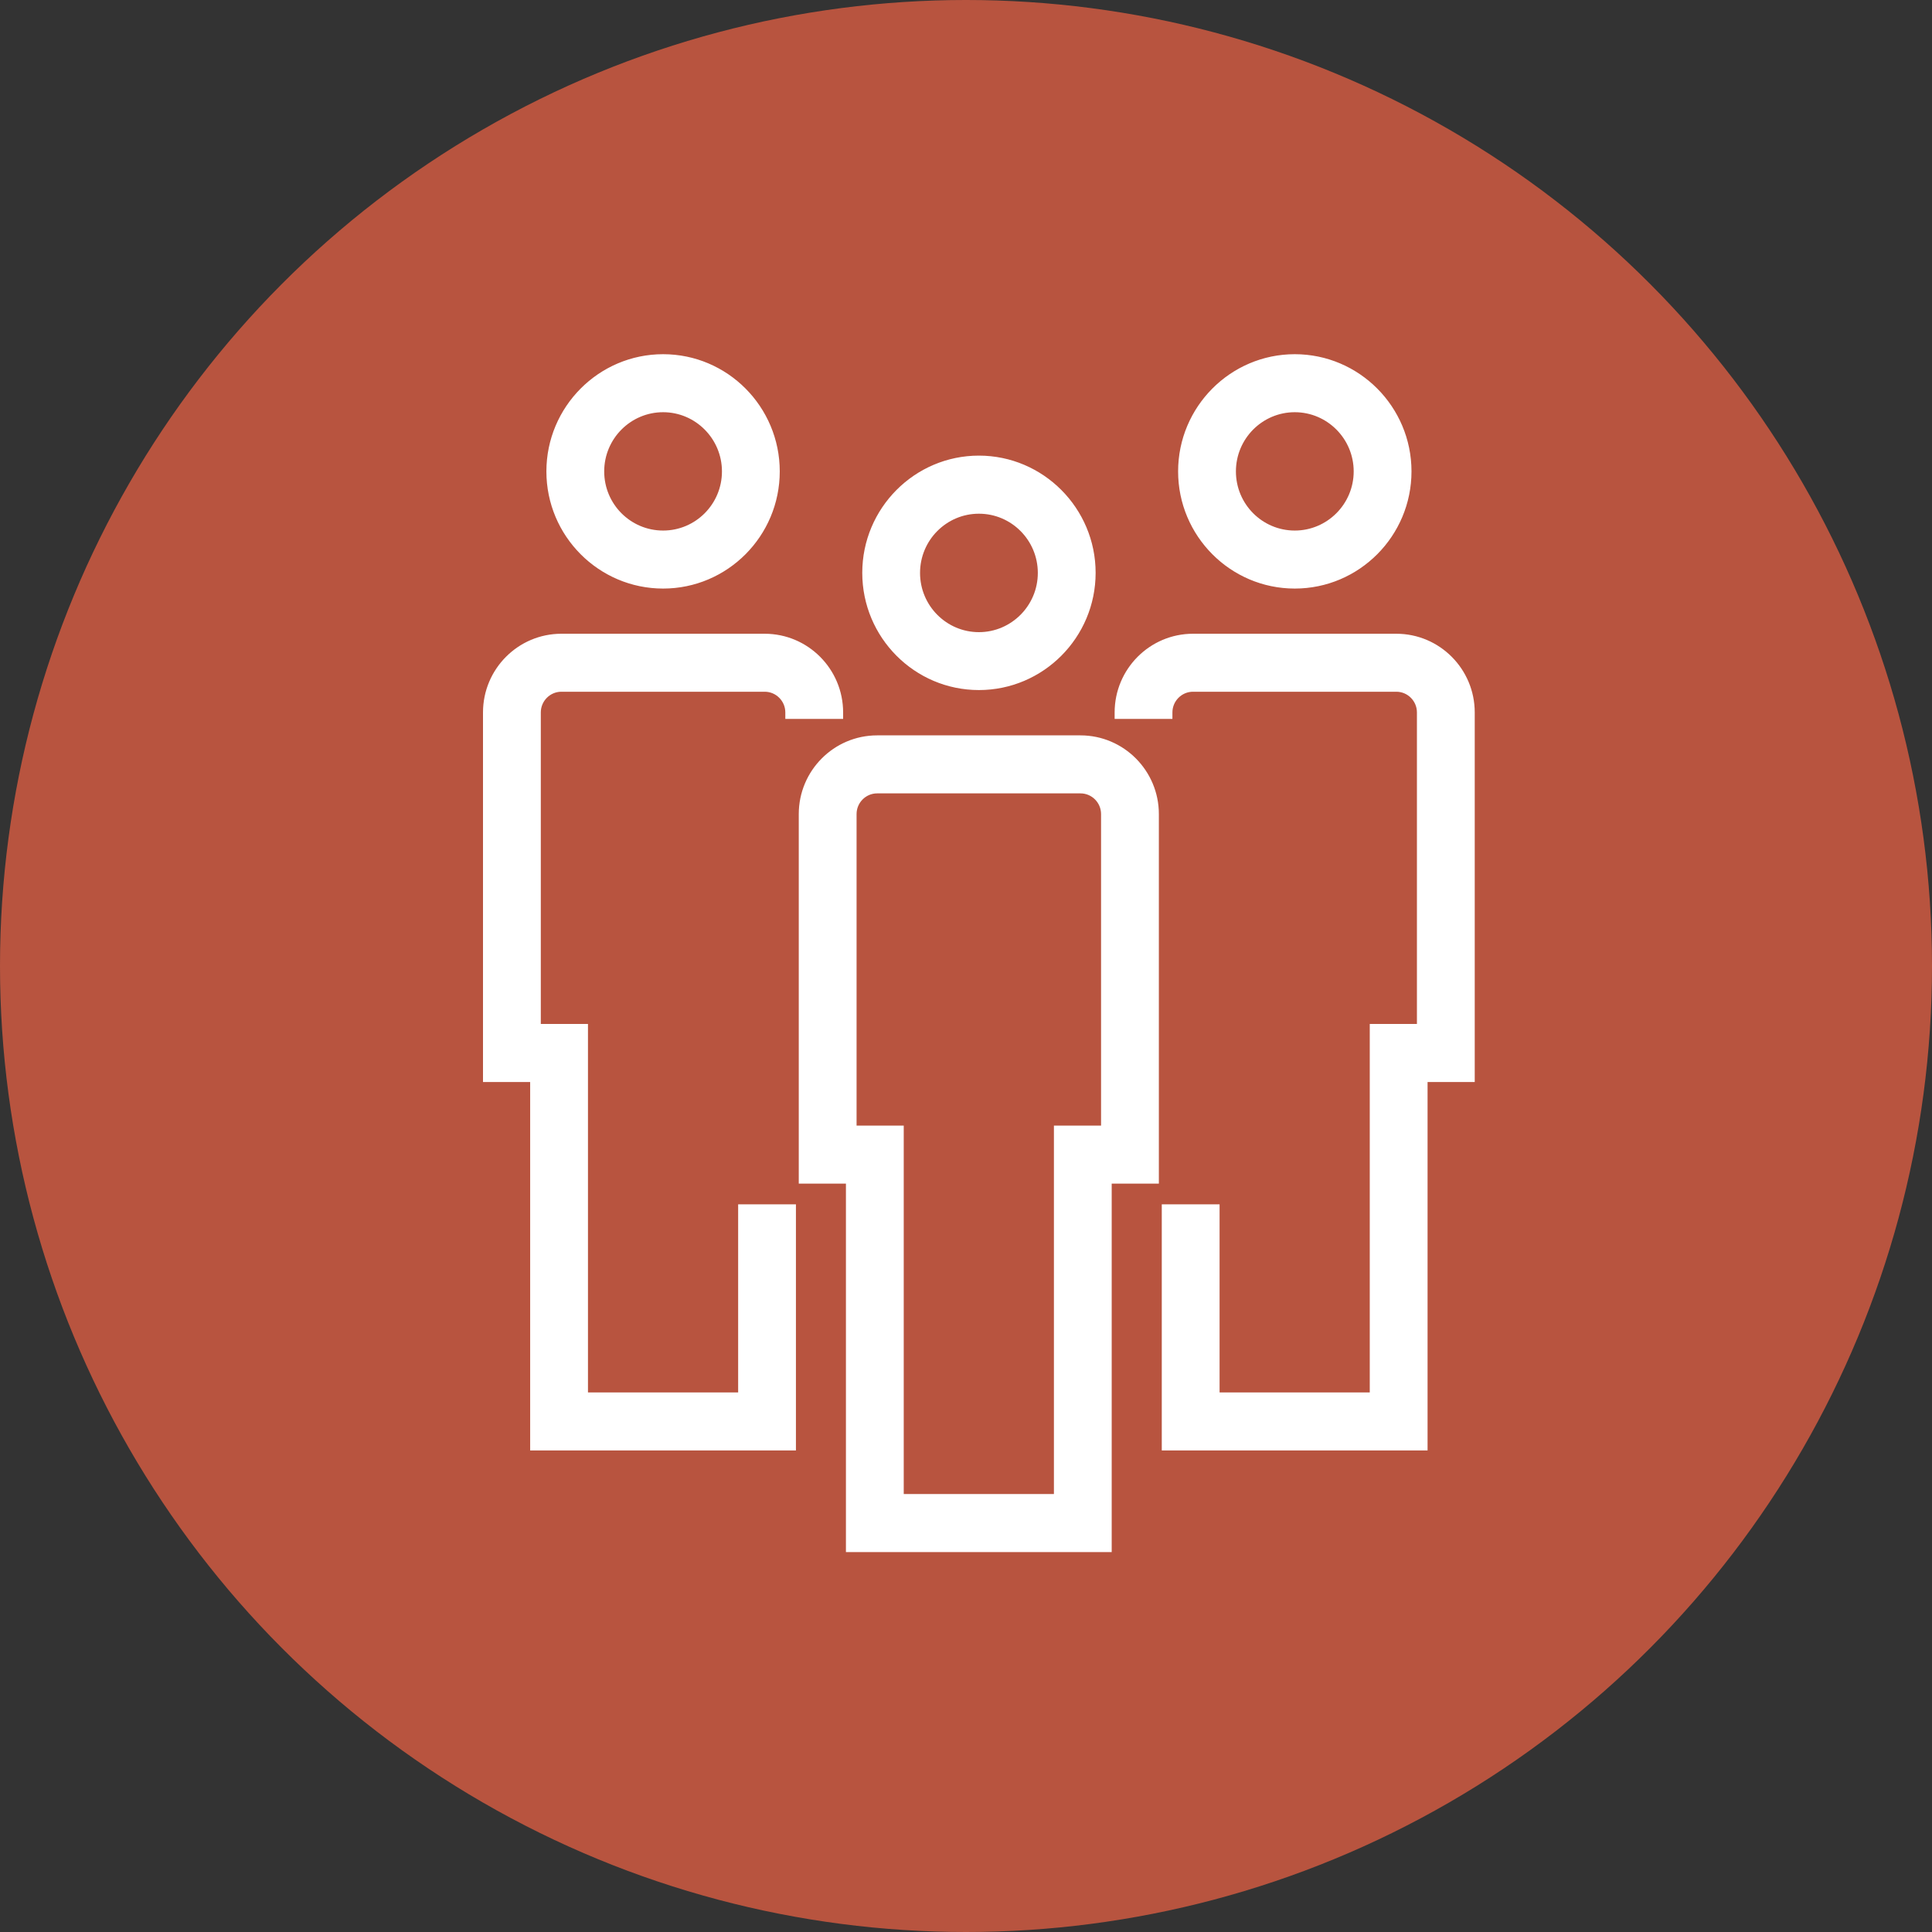 <svg width="75" height="75" viewBox="0 0 75 75" fill="none" xmlns="http://www.w3.org/2000/svg">
<rect x="0" y="0" width="75" height="75" fill="#333333" stroke="none"/>
<circle cx="37.5" cy="37.5" r="37.5" fill="#B8543F"/>
<path d="M33.598 22.238C33.598 24.677 35.571 26.663 38.001 26.663C40.43 26.663 42.407 24.677 42.407 22.238C42.407 19.799 40.427 17.812 38.001 17.812C35.574 17.812 33.598 19.799 33.598 22.238ZM35.591 22.241C35.591 20.902 36.672 19.817 38.001 19.817C39.332 19.817 40.413 20.902 40.413 22.241C40.413 23.579 39.329 24.665 38.001 24.665C36.672 24.665 35.591 23.58 35.591 22.241Z" fill="white" stroke="white" stroke-width="0.25"/>
<path d="M42.906 60.126H43.031V60.001V45.823H44.737H44.862V45.698V31.602C44.862 29.987 43.554 28.672 41.944 28.672H34.051C32.441 28.672 31.133 29.987 31.133 31.602V45.698V45.823H31.258H32.964V60.001V60.126H33.089H42.906ZM41.163 43.821H41.038V43.946V58.124H34.958V43.946V43.821H34.833H33.127V31.602C33.127 31.09 33.542 30.674 34.051 30.674H41.944C42.453 30.674 42.868 31.09 42.868 31.602V43.821H41.163Z" fill="white" stroke="white" stroke-width="0.25"/>
<path d="M45.859 18.3C45.859 20.737 47.833 22.723 50.263 22.723C52.692 22.723 54.669 20.74 54.669 18.3C54.669 15.861 52.692 13.875 50.263 13.875C47.833 13.875 45.859 15.864 45.859 18.3ZM47.853 18.3C47.853 16.962 48.934 15.877 50.263 15.877C51.594 15.877 52.675 16.965 52.675 18.3C52.675 19.636 51.591 20.721 50.263 20.721C48.934 20.721 47.853 19.639 47.853 18.3Z" fill="white" stroke="white" stroke-width="0.25"/>
<path d="M55.168 56.18H55.293V56.055V41.878H56.999H57.124V41.753V27.657C57.124 26.041 55.816 24.727 54.206 24.727H46.312C44.703 24.727 43.395 26.041 43.395 27.657V27.782H43.52H45.263H45.388V27.657C45.388 27.145 45.804 26.728 46.312 26.728H54.206C54.715 26.728 55.13 27.145 55.13 27.657V39.876H53.424H53.299V40.001V54.179H47.219V47.002V46.877H47.094H45.35H45.225V47.002V56.055V56.18H45.35H55.168Z" fill="white" stroke="white" stroke-width="0.25"/>
<path d="M21.336 18.3C21.336 20.737 23.312 22.723 25.742 22.723C28.169 22.723 30.145 20.74 30.145 18.3C30.145 15.861 28.172 13.875 25.742 13.875C23.312 13.875 21.336 15.864 21.336 18.3ZM23.33 18.3C23.33 16.962 24.413 15.877 25.742 15.877C27.07 15.877 28.151 16.965 28.151 18.3C28.151 19.636 27.073 20.721 25.742 20.721C24.41 20.721 23.33 19.639 23.33 18.3Z" fill="white" stroke="white" stroke-width="0.25"/>
<path d="M30.648 56.18H30.773V56.055V47.002V46.877H30.648H28.905H28.78V47.002V54.179H22.7V40.001V39.876H22.575H20.869V27.657C20.869 27.145 21.284 26.728 21.793 26.728H29.686C30.195 26.728 30.611 27.145 30.611 27.657V27.782H30.736H32.48H32.605V27.657C32.605 26.041 31.296 24.727 29.686 24.727H21.793C20.183 24.727 18.875 26.041 18.875 27.657V41.753V41.878H19H20.706V56.055V56.18H20.831H30.648Z" fill="white" stroke="white" stroke-width="0.25"/>
</svg>
